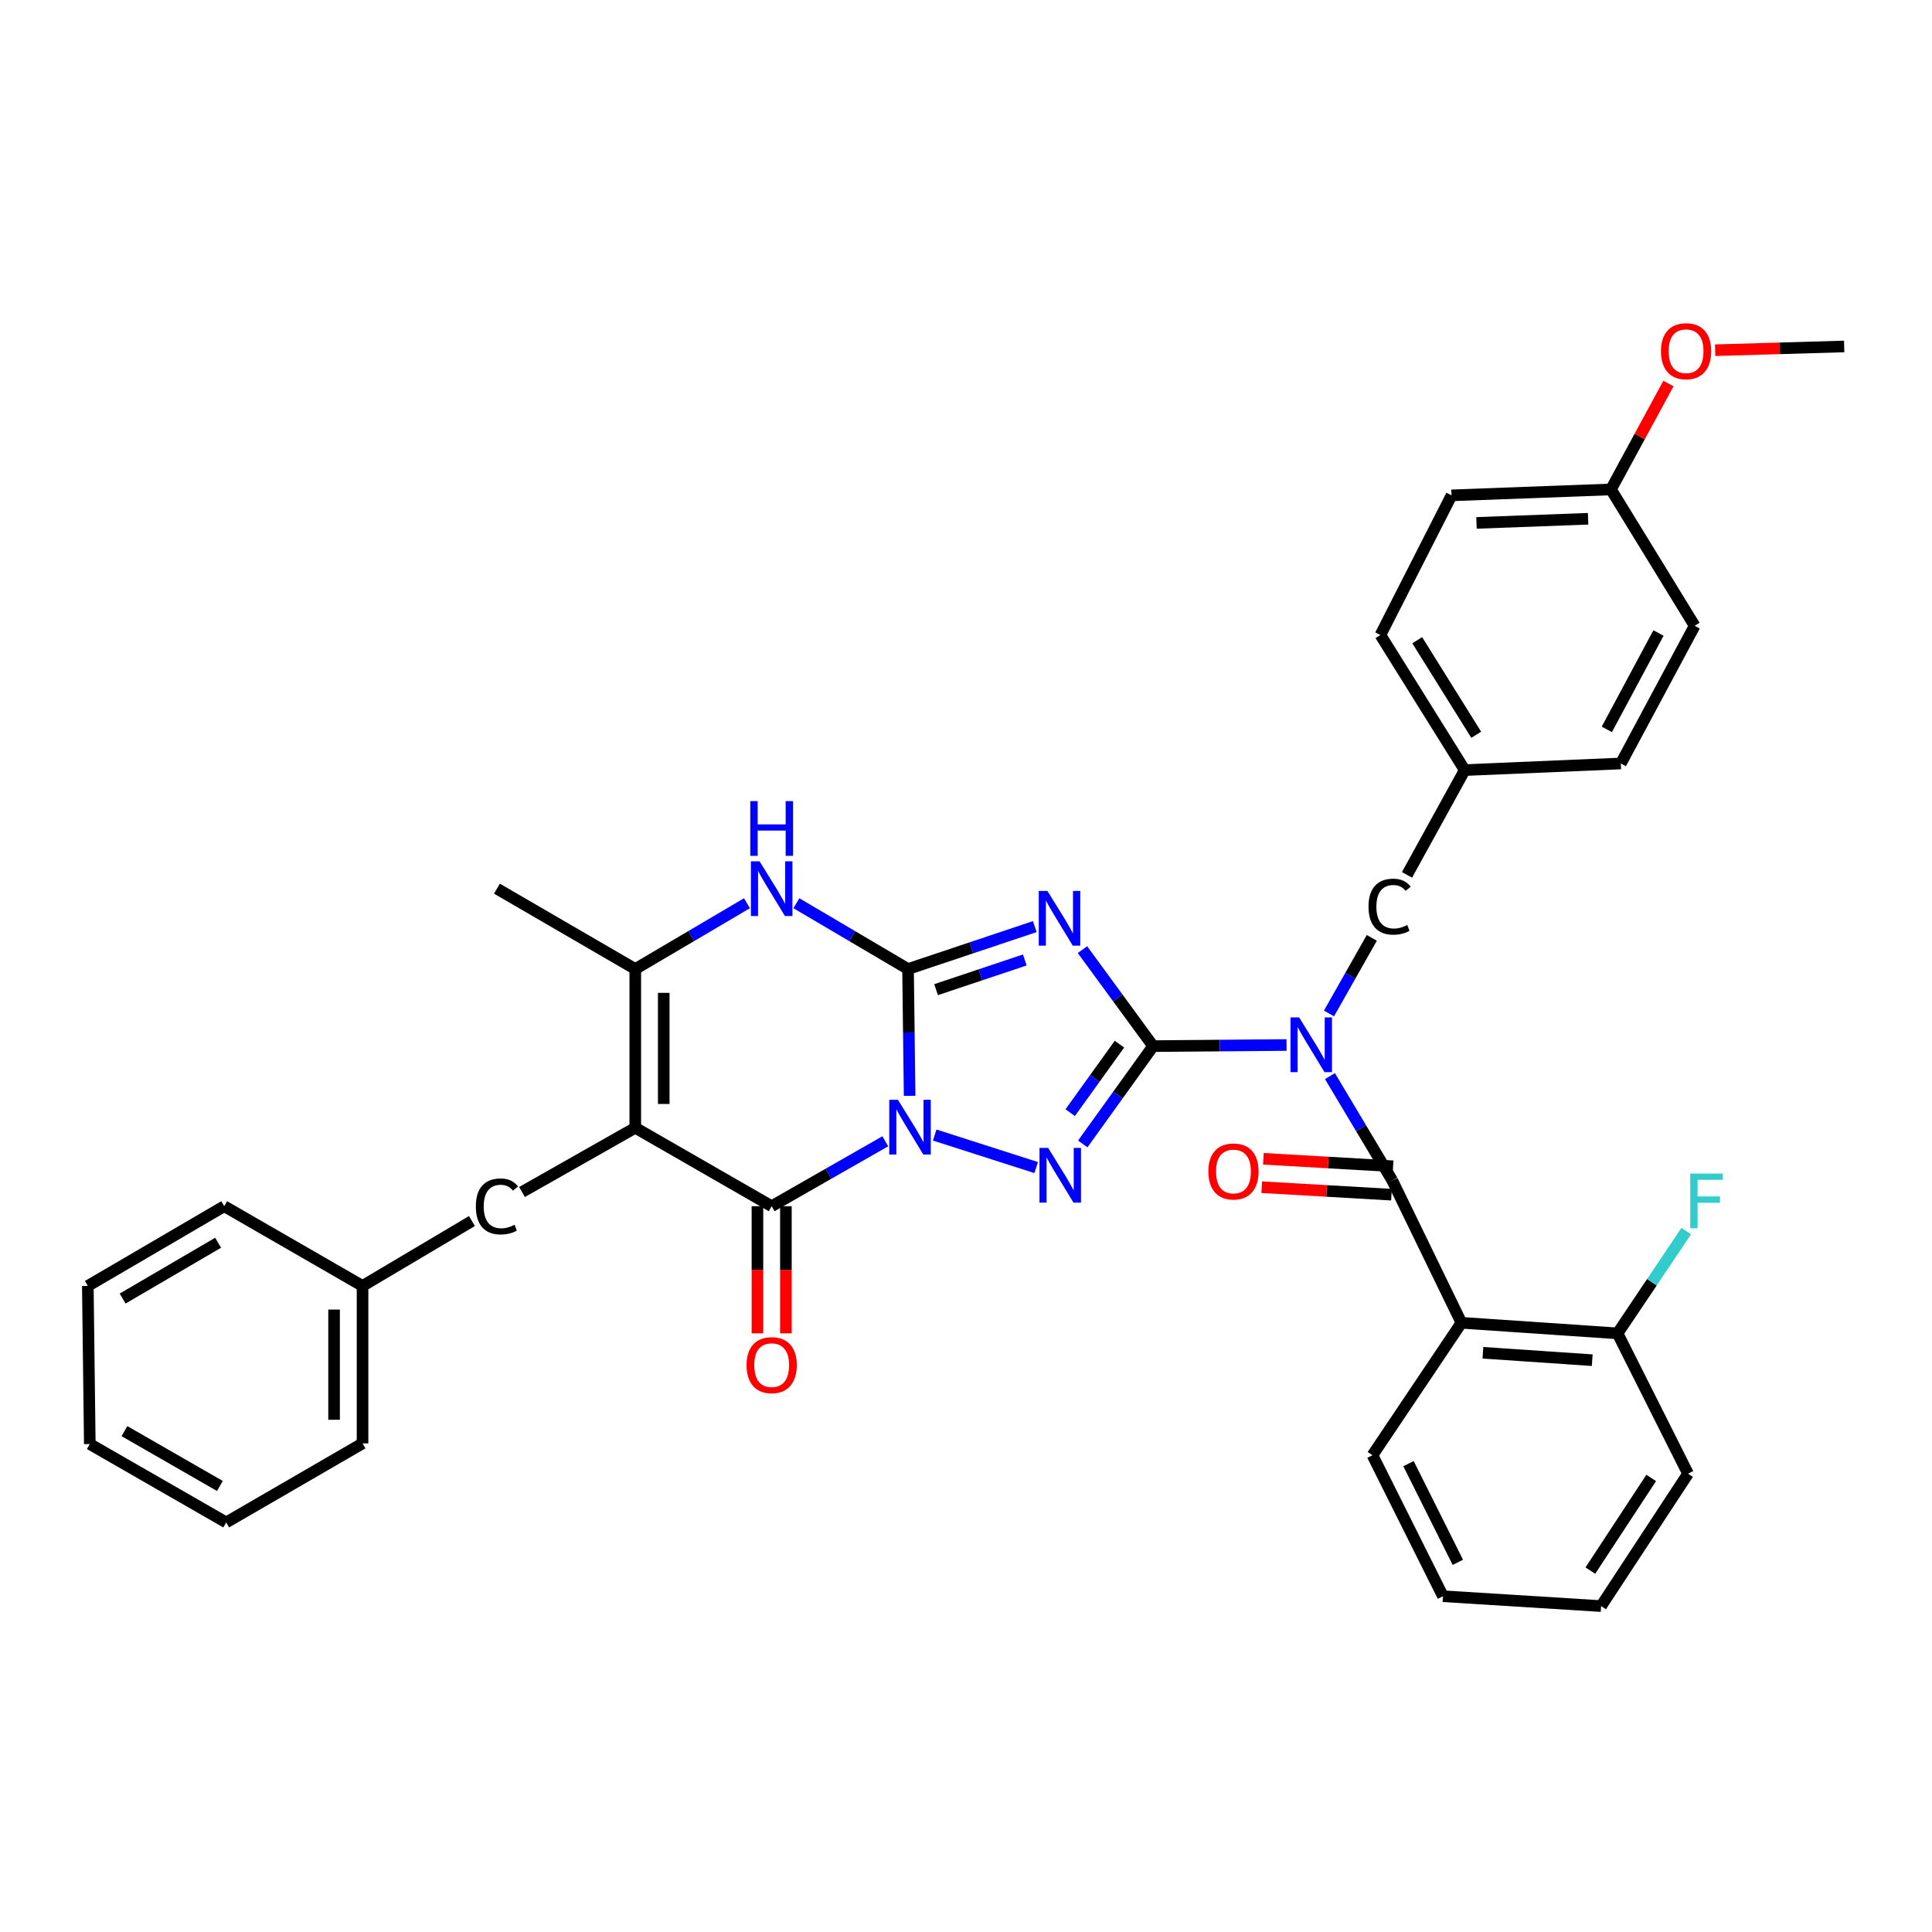 <?xml version='1.0' encoding='iso-8859-1'?>
<svg version='1.1' baseProfile='full'
              xmlns='http://www.w3.org/2000/svg'
                      xmlns:rdkit='http://www.rdkit.org/xml'
                      xmlns:xlink='http://www.w3.org/1999/xlink'
                  xml:space='preserve'
width='1000px' height='1000px' viewBox='0 0 1000 1000'>
<!-- END OF HEADER -->
<rect style='opacity:1.0;fill:#FFFFFF;stroke:none' width='1000' height='1000' x='0' y='0'> </rect>
<path class='bond-0' d='M 470.823,567.197 L 470.412,534.383' style='fill:none;fill-rule:evenodd;stroke:#0000FF;stroke-width:6px;stroke-linecap:butt;stroke-linejoin:miter;stroke-opacity:1' />
<path class='bond-0' d='M 470.412,534.383 L 470.002,501.569' style='fill:none;fill-rule:evenodd;stroke:#000000;stroke-width:6px;stroke-linecap:butt;stroke-linejoin:miter;stroke-opacity:1' />
<path class='bond-3' d='M 483.806,587.499 L 536.329,604.33' style='fill:none;fill-rule:evenodd;stroke:#0000FF;stroke-width:6px;stroke-linecap:butt;stroke-linejoin:miter;stroke-opacity:1' />
<path class='bond-4' d='M 458.223,590.719 L 428.819,607.524' style='fill:none;fill-rule:evenodd;stroke:#0000FF;stroke-width:6px;stroke-linecap:butt;stroke-linejoin:miter;stroke-opacity:1' />
<path class='bond-4' d='M 428.819,607.524 L 399.415,624.328' style='fill:none;fill-rule:evenodd;stroke:#000000;stroke-width:6px;stroke-linecap:butt;stroke-linejoin:miter;stroke-opacity:1' />
<path class='bond-2' d='M 470.002,501.569 L 502.801,490.589' style='fill:none;fill-rule:evenodd;stroke:#000000;stroke-width:6px;stroke-linecap:butt;stroke-linejoin:miter;stroke-opacity:1' />
<path class='bond-2' d='M 502.801,490.589 L 535.599,479.608' style='fill:none;fill-rule:evenodd;stroke:#0000FF;stroke-width:6px;stroke-linecap:butt;stroke-linejoin:miter;stroke-opacity:1' />
<path class='bond-2' d='M 484.519,512.246 L 507.478,504.559' style='fill:none;fill-rule:evenodd;stroke:#000000;stroke-width:6px;stroke-linecap:butt;stroke-linejoin:miter;stroke-opacity:1' />
<path class='bond-2' d='M 507.478,504.559 L 530.437,496.873' style='fill:none;fill-rule:evenodd;stroke:#0000FF;stroke-width:6px;stroke-linecap:butt;stroke-linejoin:miter;stroke-opacity:1' />
<path class='bond-8' d='M 470.002,501.569 L 441.102,484.539' style='fill:none;fill-rule:evenodd;stroke:#000000;stroke-width:6px;stroke-linecap:butt;stroke-linejoin:miter;stroke-opacity:1' />
<path class='bond-8' d='M 441.102,484.539 L 412.203,467.509' style='fill:none;fill-rule:evenodd;stroke:#0000FF;stroke-width:6px;stroke-linecap:butt;stroke-linejoin:miter;stroke-opacity:1' />
<path class='bond-1' d='M 596.845,541.471 L 578.641,566.786' style='fill:none;fill-rule:evenodd;stroke:#000000;stroke-width:6px;stroke-linecap:butt;stroke-linejoin:miter;stroke-opacity:1' />
<path class='bond-1' d='M 578.641,566.786 L 560.437,592.1' style='fill:none;fill-rule:evenodd;stroke:#0000FF;stroke-width:6px;stroke-linecap:butt;stroke-linejoin:miter;stroke-opacity:1' />
<path class='bond-1' d='M 579.422,540.464 L 566.68,558.184' style='fill:none;fill-rule:evenodd;stroke:#000000;stroke-width:6px;stroke-linecap:butt;stroke-linejoin:miter;stroke-opacity:1' />
<path class='bond-1' d='M 566.68,558.184 L 553.937,575.904' style='fill:none;fill-rule:evenodd;stroke:#0000FF;stroke-width:6px;stroke-linecap:butt;stroke-linejoin:miter;stroke-opacity:1' />
<path class='bond-6' d='M 596.845,541.471 L 631.377,541.181' style='fill:none;fill-rule:evenodd;stroke:#000000;stroke-width:6px;stroke-linecap:butt;stroke-linejoin:miter;stroke-opacity:1' />
<path class='bond-6' d='M 631.377,541.181 L 665.908,540.891' style='fill:none;fill-rule:evenodd;stroke:#0000FF;stroke-width:6px;stroke-linecap:butt;stroke-linejoin:miter;stroke-opacity:1' />
<path class='bond-36' d='M 596.845,541.471 L 578.56,516.501' style='fill:none;fill-rule:evenodd;stroke:#000000;stroke-width:6px;stroke-linecap:butt;stroke-linejoin:miter;stroke-opacity:1' />
<path class='bond-36' d='M 578.56,516.501 L 560.276,491.53' style='fill:none;fill-rule:evenodd;stroke:#0000FF;stroke-width:6px;stroke-linecap:butt;stroke-linejoin:miter;stroke-opacity:1' />
<path class='bond-5' d='M 399.415,624.328 L 328.819,583.739' style='fill:none;fill-rule:evenodd;stroke:#000000;stroke-width:6px;stroke-linecap:butt;stroke-linejoin:miter;stroke-opacity:1' />
<path class='bond-13' d='M 392.048,624.328 L 392.048,657.233' style='fill:none;fill-rule:evenodd;stroke:#000000;stroke-width:6px;stroke-linecap:butt;stroke-linejoin:miter;stroke-opacity:1' />
<path class='bond-13' d='M 392.048,657.233 L 392.048,690.139' style='fill:none;fill-rule:evenodd;stroke:#FF0000;stroke-width:6px;stroke-linecap:butt;stroke-linejoin:miter;stroke-opacity:1' />
<path class='bond-13' d='M 406.781,624.328 L 406.781,657.233' style='fill:none;fill-rule:evenodd;stroke:#000000;stroke-width:6px;stroke-linecap:butt;stroke-linejoin:miter;stroke-opacity:1' />
<path class='bond-13' d='M 406.781,657.233 L 406.781,690.139' style='fill:none;fill-rule:evenodd;stroke:#FF0000;stroke-width:6px;stroke-linecap:butt;stroke-linejoin:miter;stroke-opacity:1' />
<path class='bond-9' d='M 328.819,583.739 L 328.819,501.569' style='fill:none;fill-rule:evenodd;stroke:#000000;stroke-width:6px;stroke-linecap:butt;stroke-linejoin:miter;stroke-opacity:1' />
<path class='bond-9' d='M 343.552,571.413 L 343.552,513.895' style='fill:none;fill-rule:evenodd;stroke:#000000;stroke-width:6px;stroke-linecap:butt;stroke-linejoin:miter;stroke-opacity:1' />
<path class='bond-11' d='M 328.819,583.739 L 270.194,616.971' style='fill:none;fill-rule:evenodd;stroke:#000000;stroke-width:6px;stroke-linecap:butt;stroke-linejoin:miter;stroke-opacity:1' />
<path class='bond-7' d='M 688.374,556.989 L 704.509,584' style='fill:none;fill-rule:evenodd;stroke:#0000FF;stroke-width:6px;stroke-linecap:butt;stroke-linejoin:miter;stroke-opacity:1' />
<path class='bond-7' d='M 704.509,584 L 720.643,611.011' style='fill:none;fill-rule:evenodd;stroke:#000000;stroke-width:6px;stroke-linecap:butt;stroke-linejoin:miter;stroke-opacity:1' />
<path class='bond-12' d='M 687.881,524.566 L 698.962,505.001' style='fill:none;fill-rule:evenodd;stroke:#0000FF;stroke-width:6px;stroke-linecap:butt;stroke-linejoin:miter;stroke-opacity:1' />
<path class='bond-12' d='M 698.962,505.001 L 710.043,485.437' style='fill:none;fill-rule:evenodd;stroke:#000000;stroke-width:6px;stroke-linecap:butt;stroke-linejoin:miter;stroke-opacity:1' />
<path class='bond-10' d='M 720.643,611.011 L 756.436,684.676' style='fill:none;fill-rule:evenodd;stroke:#000000;stroke-width:6px;stroke-linecap:butt;stroke-linejoin:miter;stroke-opacity:1' />
<path class='bond-14' d='M 721.067,603.657 L 687.495,601.721' style='fill:none;fill-rule:evenodd;stroke:#000000;stroke-width:6px;stroke-linecap:butt;stroke-linejoin:miter;stroke-opacity:1' />
<path class='bond-14' d='M 687.495,601.721 L 653.923,599.786' style='fill:none;fill-rule:evenodd;stroke:#FF0000;stroke-width:6px;stroke-linecap:butt;stroke-linejoin:miter;stroke-opacity:1' />
<path class='bond-14' d='M 720.219,618.365 L 686.647,616.43' style='fill:none;fill-rule:evenodd;stroke:#000000;stroke-width:6px;stroke-linecap:butt;stroke-linejoin:miter;stroke-opacity:1' />
<path class='bond-14' d='M 686.647,616.43 L 653.075,614.494' style='fill:none;fill-rule:evenodd;stroke:#FF0000;stroke-width:6px;stroke-linecap:butt;stroke-linejoin:miter;stroke-opacity:1' />
<path class='bond-37' d='M 386.626,467.508 L 357.723,484.539' style='fill:none;fill-rule:evenodd;stroke:#0000FF;stroke-width:6px;stroke-linecap:butt;stroke-linejoin:miter;stroke-opacity:1' />
<path class='bond-37' d='M 357.723,484.539 L 328.819,501.569' style='fill:none;fill-rule:evenodd;stroke:#000000;stroke-width:6px;stroke-linecap:butt;stroke-linejoin:miter;stroke-opacity:1' />
<path class='bond-21' d='M 328.819,501.569 L 257.217,459.973' style='fill:none;fill-rule:evenodd;stroke:#000000;stroke-width:6px;stroke-linecap:butt;stroke-linejoin:miter;stroke-opacity:1' />
<path class='bond-15' d='M 756.436,684.676 L 837.246,690.152' style='fill:none;fill-rule:evenodd;stroke:#000000;stroke-width:6px;stroke-linecap:butt;stroke-linejoin:miter;stroke-opacity:1' />
<path class='bond-15' d='M 767.561,700.197 L 824.129,704.03' style='fill:none;fill-rule:evenodd;stroke:#000000;stroke-width:6px;stroke-linecap:butt;stroke-linejoin:miter;stroke-opacity:1' />
<path class='bond-20' d='M 756.436,684.676 L 710.395,753.217' style='fill:none;fill-rule:evenodd;stroke:#000000;stroke-width:6px;stroke-linecap:butt;stroke-linejoin:miter;stroke-opacity:1' />
<path class='bond-18' d='M 244.274,632.007 L 187.652,665.605' style='fill:none;fill-rule:evenodd;stroke:#000000;stroke-width:6px;stroke-linecap:butt;stroke-linejoin:miter;stroke-opacity:1' />
<path class='bond-16' d='M 728.259,452.831 L 758.138,398.602' style='fill:none;fill-rule:evenodd;stroke:#000000;stroke-width:6px;stroke-linecap:butt;stroke-linejoin:miter;stroke-opacity:1' />
<path class='bond-17' d='M 837.246,690.152 L 855.02,663.68' style='fill:none;fill-rule:evenodd;stroke:#000000;stroke-width:6px;stroke-linecap:butt;stroke-linejoin:miter;stroke-opacity:1' />
<path class='bond-17' d='M 855.02,663.68 L 872.794,637.209' style='fill:none;fill-rule:evenodd;stroke:#33CCCC;stroke-width:6px;stroke-linecap:butt;stroke-linejoin:miter;stroke-opacity:1' />
<path class='bond-27' d='M 837.246,690.152 L 873.735,762.777' style='fill:none;fill-rule:evenodd;stroke:#000000;stroke-width:6px;stroke-linecap:butt;stroke-linejoin:miter;stroke-opacity:1' />
<path class='bond-22' d='M 758.138,398.602 L 838.949,395.173' style='fill:none;fill-rule:evenodd;stroke:#000000;stroke-width:6px;stroke-linecap:butt;stroke-linejoin:miter;stroke-opacity:1' />
<path class='bond-23' d='M 758.138,398.602 L 714.504,328.686' style='fill:none;fill-rule:evenodd;stroke:#000000;stroke-width:6px;stroke-linecap:butt;stroke-linejoin:miter;stroke-opacity:1' />
<path class='bond-23' d='M 764.092,380.314 L 733.548,331.373' style='fill:none;fill-rule:evenodd;stroke:#000000;stroke-width:6px;stroke-linecap:butt;stroke-linejoin:miter;stroke-opacity:1' />
<path class='bond-28' d='M 187.652,665.605 L 187.652,747.095' style='fill:none;fill-rule:evenodd;stroke:#000000;stroke-width:6px;stroke-linecap:butt;stroke-linejoin:miter;stroke-opacity:1' />
<path class='bond-28' d='M 172.919,677.828 L 172.919,734.871' style='fill:none;fill-rule:evenodd;stroke:#000000;stroke-width:6px;stroke-linecap:butt;stroke-linejoin:miter;stroke-opacity:1' />
<path class='bond-29' d='M 187.652,665.605 L 116.05,624.328' style='fill:none;fill-rule:evenodd;stroke:#000000;stroke-width:6px;stroke-linecap:butt;stroke-linejoin:miter;stroke-opacity:1' />
<path class='bond-19' d='M 833.833,253.327 L 751.304,256.396' style='fill:none;fill-rule:evenodd;stroke:#000000;stroke-width:6px;stroke-linecap:butt;stroke-linejoin:miter;stroke-opacity:1' />
<path class='bond-19' d='M 822.001,268.51 L 764.231,270.659' style='fill:none;fill-rule:evenodd;stroke:#000000;stroke-width:6px;stroke-linecap:butt;stroke-linejoin:miter;stroke-opacity:1' />
<path class='bond-26' d='M 833.833,253.327 L 848.713,225.916' style='fill:none;fill-rule:evenodd;stroke:#000000;stroke-width:6px;stroke-linecap:butt;stroke-linejoin:miter;stroke-opacity:1' />
<path class='bond-26' d='M 848.713,225.916 L 863.593,198.505' style='fill:none;fill-rule:evenodd;stroke:#FF0000;stroke-width:6px;stroke-linecap:butt;stroke-linejoin:miter;stroke-opacity:1' />
<path class='bond-39' d='M 833.833,253.327 L 877.148,323.914' style='fill:none;fill-rule:evenodd;stroke:#000000;stroke-width:6px;stroke-linecap:butt;stroke-linejoin:miter;stroke-opacity:1' />
<path class='bond-31' d='M 710.395,753.217 L 746.876,826.203' style='fill:none;fill-rule:evenodd;stroke:#000000;stroke-width:6px;stroke-linecap:butt;stroke-linejoin:miter;stroke-opacity:1' />
<path class='bond-31' d='M 729.046,757.578 L 754.582,808.668' style='fill:none;fill-rule:evenodd;stroke:#000000;stroke-width:6px;stroke-linecap:butt;stroke-linejoin:miter;stroke-opacity:1' />
<path class='bond-24' d='M 838.949,395.173 L 877.148,323.914' style='fill:none;fill-rule:evenodd;stroke:#000000;stroke-width:6px;stroke-linecap:butt;stroke-linejoin:miter;stroke-opacity:1' />
<path class='bond-24' d='M 831.694,377.523 L 858.433,327.642' style='fill:none;fill-rule:evenodd;stroke:#000000;stroke-width:6px;stroke-linecap:butt;stroke-linejoin:miter;stroke-opacity:1' />
<path class='bond-25' d='M 714.504,328.686 L 751.304,256.396' style='fill:none;fill-rule:evenodd;stroke:#000000;stroke-width:6px;stroke-linecap:butt;stroke-linejoin:miter;stroke-opacity:1' />
<path class='bond-30' d='M 887.759,181.27 L 921.152,180.298' style='fill:none;fill-rule:evenodd;stroke:#FF0000;stroke-width:6px;stroke-linecap:butt;stroke-linejoin:miter;stroke-opacity:1' />
<path class='bond-30' d='M 921.152,180.298 L 954.545,179.326' style='fill:none;fill-rule:evenodd;stroke:#000000;stroke-width:6px;stroke-linecap:butt;stroke-linejoin:miter;stroke-opacity:1' />
<path class='bond-40' d='M 873.735,762.777 L 828.726,831.31' style='fill:none;fill-rule:evenodd;stroke:#000000;stroke-width:6px;stroke-linecap:butt;stroke-linejoin:miter;stroke-opacity:1' />
<path class='bond-40' d='M 854.669,764.969 L 823.162,812.942' style='fill:none;fill-rule:evenodd;stroke:#000000;stroke-width:6px;stroke-linecap:butt;stroke-linejoin:miter;stroke-opacity:1' />
<path class='bond-33' d='M 187.652,747.095 L 117.073,788.003' style='fill:none;fill-rule:evenodd;stroke:#000000;stroke-width:6px;stroke-linecap:butt;stroke-linejoin:miter;stroke-opacity:1' />
<path class='bond-34' d='M 116.05,624.328 L 45.455,665.605' style='fill:none;fill-rule:evenodd;stroke:#000000;stroke-width:6px;stroke-linecap:butt;stroke-linejoin:miter;stroke-opacity:1' />
<path class='bond-34' d='M 112.897,643.238 L 63.48,672.132' style='fill:none;fill-rule:evenodd;stroke:#000000;stroke-width:6px;stroke-linecap:butt;stroke-linejoin:miter;stroke-opacity:1' />
<path class='bond-32' d='M 746.876,826.203 L 828.726,831.31' style='fill:none;fill-rule:evenodd;stroke:#000000;stroke-width:6px;stroke-linecap:butt;stroke-linejoin:miter;stroke-opacity:1' />
<path class='bond-38' d='M 117.073,788.003 L 46.478,747.438' style='fill:none;fill-rule:evenodd;stroke:#000000;stroke-width:6px;stroke-linecap:butt;stroke-linejoin:miter;stroke-opacity:1' />
<path class='bond-38' d='M 113.824,769.144 L 64.407,740.749' style='fill:none;fill-rule:evenodd;stroke:#000000;stroke-width:6px;stroke-linecap:butt;stroke-linejoin:miter;stroke-opacity:1' />
<path class='bond-35' d='M 45.455,665.605 L 46.478,747.438' style='fill:none;fill-rule:evenodd;stroke:#000000;stroke-width:6px;stroke-linecap:butt;stroke-linejoin:miter;stroke-opacity:1' />
<path  class='atom-0' d='M 464.765 569.243
L 474.045 584.243
Q 474.965 585.723, 476.445 588.403
Q 477.925 591.083, 478.005 591.243
L 478.005 569.243
L 481.765 569.243
L 481.765 597.563
L 477.885 597.563
L 467.925 581.163
Q 466.765 579.243, 465.525 577.043
Q 464.325 574.843, 463.965 574.163
L 463.965 597.563
L 460.285 597.563
L 460.285 569.243
L 464.765 569.243
' fill='#0000FF'/>
<path  class='atom-3' d='M 542.146 461.16
L 551.426 476.16
Q 552.346 477.64, 553.826 480.32
Q 555.306 483, 555.386 483.16
L 555.386 461.16
L 559.146 461.16
L 559.146 489.48
L 555.266 489.48
L 545.306 473.08
Q 544.146 471.16, 542.906 468.96
Q 541.706 466.76, 541.346 466.08
L 541.346 489.48
L 537.666 489.48
L 537.666 461.16
L 542.146 461.16
' fill='#0000FF'/>
<path  class='atom-4' d='M 542.514 594.158
L 551.794 609.158
Q 552.714 610.638, 554.194 613.318
Q 555.674 615.998, 555.754 616.158
L 555.754 594.158
L 559.514 594.158
L 559.514 622.478
L 555.634 622.478
L 545.674 606.078
Q 544.514 604.158, 543.274 601.958
Q 542.074 599.758, 541.714 599.078
L 541.714 622.478
L 538.034 622.478
L 538.034 594.158
L 542.514 594.158
' fill='#0000FF'/>
<path  class='atom-7' d='M 672.435 526.624
L 681.715 541.624
Q 682.635 543.104, 684.115 545.784
Q 685.595 548.464, 685.675 548.624
L 685.675 526.624
L 689.435 526.624
L 689.435 554.944
L 685.555 554.944
L 675.595 538.544
Q 674.435 536.624, 673.195 534.424
Q 671.995 532.224, 671.635 531.544
L 671.635 554.944
L 667.955 554.944
L 667.955 526.624
L 672.435 526.624
' fill='#0000FF'/>
<path  class='atom-9' d='M 393.155 445.813
L 402.435 460.813
Q 403.355 462.293, 404.835 464.973
Q 406.315 467.653, 406.395 467.813
L 406.395 445.813
L 410.155 445.813
L 410.155 474.133
L 406.275 474.133
L 396.315 457.733
Q 395.155 455.813, 393.915 453.613
Q 392.715 451.413, 392.355 450.733
L 392.355 474.133
L 388.675 474.133
L 388.675 445.813
L 393.155 445.813
' fill='#0000FF'/>
<path  class='atom-9' d='M 388.335 414.661
L 392.175 414.661
L 392.175 426.701
L 406.655 426.701
L 406.655 414.661
L 410.495 414.661
L 410.495 442.981
L 406.655 442.981
L 406.655 429.901
L 392.175 429.901
L 392.175 442.981
L 388.335 442.981
L 388.335 414.661
' fill='#0000FF'/>
<path  class='atom-12' d='M 246.297 624.448
Q 246.297 617.408, 249.577 613.728
Q 252.897 610.008, 259.177 610.008
Q 265.017 610.008, 268.137 614.128
L 265.497 616.288
Q 263.217 613.288, 259.177 613.288
Q 254.897 613.288, 252.617 616.168
Q 250.377 619.008, 250.377 624.448
Q 250.377 630.048, 252.697 632.928
Q 255.057 635.808, 259.617 635.808
Q 262.737 635.808, 266.377 633.928
L 267.497 636.928
Q 266.017 637.888, 263.777 638.448
Q 261.537 639.008, 259.057 639.008
Q 252.897 639.008, 249.577 635.248
Q 246.297 631.488, 246.297 624.448
' fill='#000000'/>
<path  class='atom-13' d='M 708.34 469.285
Q 708.34 462.245, 711.62 458.565
Q 714.94 454.845, 721.22 454.845
Q 727.06 454.845, 730.18 458.965
L 727.54 461.125
Q 725.26 458.125, 721.22 458.125
Q 716.94 458.125, 714.66 461.005
Q 712.42 463.845, 712.42 469.285
Q 712.42 474.885, 714.74 477.765
Q 717.1 480.645, 721.66 480.645
Q 724.78 480.645, 728.42 478.765
L 729.54 481.765
Q 728.06 482.725, 725.82 483.285
Q 723.58 483.845, 721.1 483.845
Q 714.94 483.845, 711.62 480.085
Q 708.34 476.325, 708.34 469.285
' fill='#000000'/>
<path  class='atom-14' d='M 386.415 706.594
Q 386.415 699.794, 389.775 695.994
Q 393.135 692.194, 399.415 692.194
Q 405.695 692.194, 409.055 695.994
Q 412.415 699.794, 412.415 706.594
Q 412.415 713.474, 409.015 717.394
Q 405.615 721.274, 399.415 721.274
Q 393.175 721.274, 389.775 717.394
Q 386.415 713.514, 386.415 706.594
M 399.415 718.074
Q 403.735 718.074, 406.055 715.194
Q 408.415 712.274, 408.415 706.594
Q 408.415 701.034, 406.055 698.234
Q 403.735 695.394, 399.415 695.394
Q 395.095 695.394, 392.735 698.194
Q 390.415 700.994, 390.415 706.594
Q 390.415 712.314, 392.735 715.194
Q 395.095 718.074, 399.415 718.074
' fill='#FF0000'/>
<path  class='atom-15' d='M 625.441 606.352
Q 625.441 599.552, 628.801 595.752
Q 632.161 591.952, 638.441 591.952
Q 644.721 591.952, 648.081 595.752
Q 651.441 599.552, 651.441 606.352
Q 651.441 613.232, 648.041 617.152
Q 644.641 621.032, 638.441 621.032
Q 632.201 621.032, 628.801 617.152
Q 625.441 613.272, 625.441 606.352
M 638.441 617.832
Q 642.761 617.832, 645.081 614.952
Q 647.441 612.032, 647.441 606.352
Q 647.441 600.792, 645.081 597.992
Q 642.761 595.152, 638.441 595.152
Q 634.121 595.152, 631.761 597.952
Q 629.441 600.752, 629.441 606.352
Q 629.441 612.072, 631.761 614.952
Q 634.121 617.832, 638.441 617.832
' fill='#FF0000'/>
<path  class='atom-18' d='M 874.859 607.434
L 891.699 607.434
L 891.699 610.674
L 878.659 610.674
L 878.659 619.274
L 890.259 619.274
L 890.259 622.554
L 878.659 622.554
L 878.659 635.754
L 874.859 635.754
L 874.859 607.434
' fill='#33CCCC'/>
<path  class='atom-27' d='M 859.712 181.788
Q 859.712 174.988, 863.072 171.188
Q 866.432 167.388, 872.712 167.388
Q 878.992 167.388, 882.352 171.188
Q 885.712 174.988, 885.712 181.788
Q 885.712 188.668, 882.312 192.588
Q 878.912 196.468, 872.712 196.468
Q 866.472 196.468, 863.072 192.588
Q 859.712 188.708, 859.712 181.788
M 872.712 193.268
Q 877.032 193.268, 879.352 190.388
Q 881.712 187.468, 881.712 181.788
Q 881.712 176.228, 879.352 173.428
Q 877.032 170.588, 872.712 170.588
Q 868.392 170.588, 866.032 173.388
Q 863.712 176.188, 863.712 181.788
Q 863.712 187.508, 866.032 190.388
Q 868.392 193.268, 872.712 193.268
' fill='#FF0000'/>
</svg>

